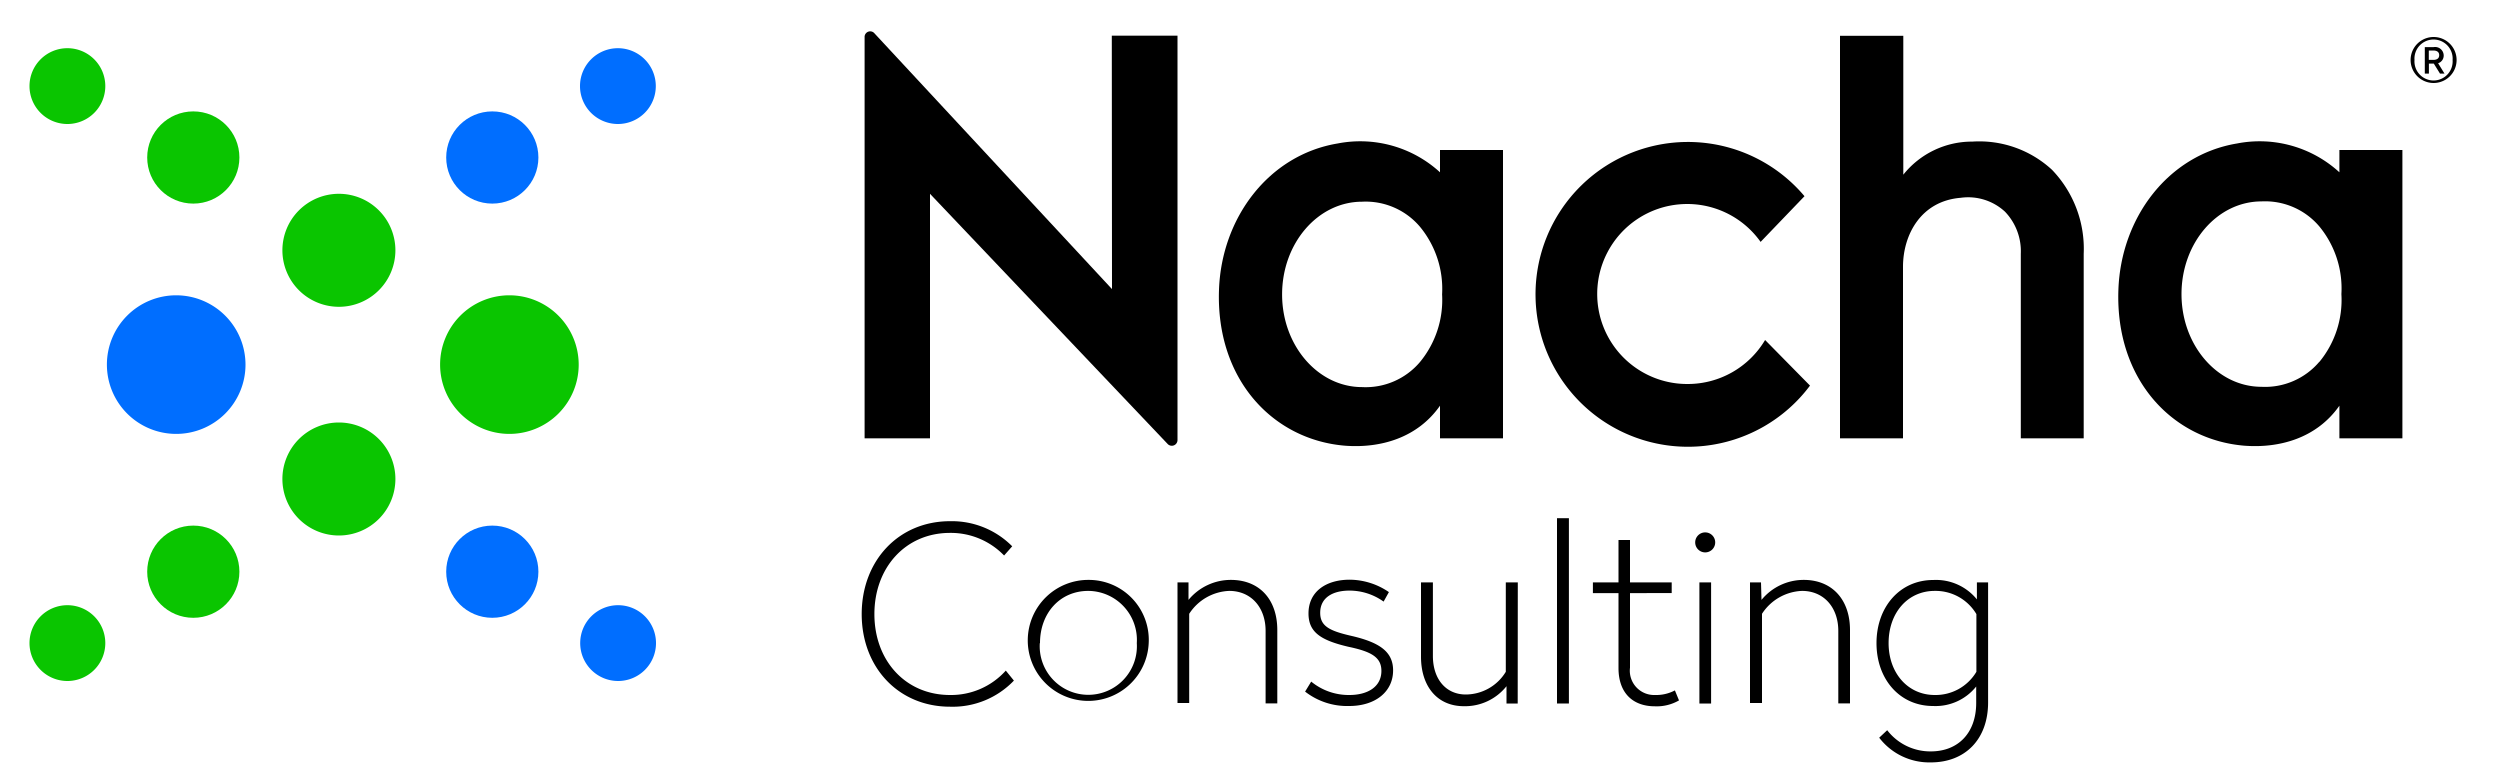 <svg id="Layer_1" data-name="Layer 1" xmlns="http://www.w3.org/2000/svg" viewBox="0 0 250 77.65"><defs><style>.cls-1{fill:#0ac500;}.cls-2{fill:#006eff;}</style></defs><path class="cls-1" d="M50.94,29.53a6.93,6.93,0,1,0,6.93,6.93A6.94,6.94,0,0,0,50.94,29.53Z"/><path class="cls-1" d="M33.89,19.38A5.65,5.65,0,1,0,39.54,25,5.65,5.65,0,0,0,33.89,19.38Z"/><path class="cls-1" d="M33.89,42.25a5.65,5.65,0,1,0,5.65,5.64A5.65,5.65,0,0,0,33.89,42.25Z"/><circle class="cls-1" cx="19.33" cy="15.75" r="4.61"/><path class="cls-1" d="M6.74,4.82a3.79,3.79,0,1,0,3.79,3.79A3.79,3.79,0,0,0,6.74,4.82Z"/><circle class="cls-1" cx="19.33" cy="57.17" r="4.61"/><path class="cls-1" d="M6.74,60.52a3.79,3.79,0,1,0,3.79,3.79A3.79,3.79,0,0,0,6.74,60.52Z"/><path class="cls-2" d="M17.62,29.53a6.93,6.93,0,1,0,6.93,6.93A6.94,6.94,0,0,0,17.62,29.53Z"/><circle class="cls-2" cx="49.23" cy="15.75" r="4.61"/><path class="cls-2" d="M61.82,12.4A3.79,3.79,0,1,0,58,8.61,3.79,3.79,0,0,0,61.82,12.4Z"/><circle class="cls-2" cx="49.23" cy="57.17" r="4.61"/><path class="cls-2" d="M61.82,60.52a3.79,3.79,0,1,0,3.78,3.79A3.79,3.79,0,0,0,61.82,60.52Z"/><path d="M101.22,54.63l-.81.92A7.41,7.41,0,0,0,95,53.29c-4.44,0-7.56,3.46-7.56,8.12S90.56,69.5,95,69.5a7.35,7.35,0,0,0,5.58-2.44l.81,1A8.47,8.47,0,0,1,95,70.67c-5.14,0-8.83-3.92-8.83-9.26s3.69-9.29,8.83-9.29A8.5,8.5,0,0,1,101.22,54.63Z"/><path d="M114.87,64.31a6.05,6.05,0,1,1-6-6.32A6,6,0,0,1,114.87,64.31Zm-10.89,0a4.86,4.86,0,1,0,9.7,0,4.9,4.9,0,0,0-4.85-5.22C106,59.09,104,61.31,104,64.31Z"/><path d="M127.73,63v7.34h-1.17V63.09c0-2.34-1.44-4-3.64-4a5,5,0,0,0-4,2.29v8.92h-1.17V58.24h1.1l0,1.75a5.49,5.49,0,0,1,4.25-2C126,58,127.73,60,127.73,63Z"/><path d="M138.89,59.21l-.53.95a5.86,5.86,0,0,0-3.42-1.1c-1.65,0-2.92.69-2.92,2.22,0,1.34.93,1.81,3.17,2.32,2.83.66,4.12,1.61,4.12,3.44,0,2.12-1.76,3.56-4.39,3.56a6.84,6.84,0,0,1-4.41-1.44l.61-1a5.91,5.91,0,0,0,3.82,1.34c1.83,0,3.2-.82,3.2-2.41,0-1.36-1-1.93-3.29-2.41-2.83-.66-4-1.49-4-3.34,0-2.17,1.74-3.37,4.12-3.37A7,7,0,0,1,138.89,59.21Z"/><path d="M151.77,70.35h-1.12l0-1.73a5.3,5.3,0,0,1-4.26,2c-2.68,0-4.29-2-4.29-4.95V58.24h1.19V65.6c0,2.29,1.29,3.85,3.29,3.85a4.7,4.7,0,0,0,4-2.27V58.24h1.2Z"/><path d="M156.89,70.35H155.7V51.82h1.19Z"/><path d="M163,58.24h4.17v1.07H163v7.46a2.43,2.43,0,0,0,2.49,2.73,4,4,0,0,0,2-.46l.41,1a4.43,4.43,0,0,1-2.41.59c-2.17,0-3.64-1.29-3.64-3.83V59.31h-2.56V58.24h2.56V54H163Z"/><path d="M171.52,54.24a1,1,0,0,1-1,1,1,1,0,0,1-1-1,1,1,0,0,1,1-1A1,1,0,0,1,171.52,54.24Zm-.41,16.11h-1.17V58.24h1.17Z"/><path d="M185,63v7.34h-1.17V63.09c0-2.34-1.44-4-3.63-4a5,5,0,0,0-4,2.29v8.92H175V58.24h1.1l.05,1.75a5.45,5.45,0,0,1,4.24-2C183.25,58,185,60,185,63Z"/><path d="M197.69,59.94l0-1.7h1.12v12c0,3.71-2.31,6-5.73,6a6.31,6.31,0,0,1-5.16-2.47l.8-.75a5.44,5.44,0,0,0,4.36,2.12c2.74,0,4.54-1.85,4.54-4.85V68.65a5.2,5.2,0,0,1-4.32,1.95c-3.31,0-5.65-2.66-5.65-6.29S190,58,193.32,58A5.27,5.27,0,0,1,197.69,59.94Zm-8.83,4.37c0,3,1.93,5.19,4.61,5.19a4.75,4.75,0,0,0,4.17-2.32V61.41a4.75,4.75,0,0,0-4.17-2.32C190.79,59.09,188.86,61.26,188.86,64.31Z"/><path d="M197.24,14.16a8.79,8.79,0,0,0-6.91,3.31V3.58H184V43.83h6.3V26.68c0-3.2,1.79-6.58,5.77-6.9a5.42,5.42,0,0,1,4.43,1.39,5.71,5.71,0,0,1,1.58,4.21c0,3.8,0,17.76,0,17.76v.69h6.29V25.38a11.39,11.39,0,0,0-3.17-8.4A10.72,10.72,0,0,0,197.24,14.16Z"/><path d="M168.79,38.4a9,9,0,1,1,7.27-14.21l4.39-4.57A15.24,15.24,0,1,0,181,38.56L176.51,34A9,9,0,0,1,168.79,38.4Z"/><path d="M144,15v2.23a11.81,11.81,0,0,0-10.25-2.88c-6.91,1.16-11.6,7.46-11.85,14.63-.32,9,5.42,15,12.6,15.59,3.54.27,7.24-.77,9.5-4v3.26h6.3V15ZM142,36.2a7.11,7.11,0,0,1-5.79,2.51c-4.41,0-8-4.15-8-9.27s3.58-9.27,8-9.27A7.11,7.11,0,0,1,142,22.68a9.76,9.76,0,0,1,2.21,6.76A9.76,9.76,0,0,1,142,36.2Z"/><path d="M233.94,15v2.23a11.81,11.81,0,0,0-10.25-2.88c-6.92,1.16-11.6,7.46-11.85,14.63-.32,9,5.42,15,12.6,15.59,3.54.27,7.24-.77,9.5-4v3.26h6.3V15Zm-2,21.17a7.11,7.11,0,0,1-5.79,2.51c-4.41,0-8-4.15-8-9.27s3.58-9.27,8-9.27a7.11,7.11,0,0,1,5.79,2.51,9.75,9.75,0,0,1,2.2,6.76A9.75,9.75,0,0,1,231.93,36.2Z"/><path d="M111.2,28.91,87.46,3.35a.56.56,0,0,0-1,.38v40.1H93V19.38l23.75,25a.57.57,0,0,0,1-.38V3.57h-6.57Z"/><path d="M245.66,6a2.3,2.3,0,1,1-4.6,0,2.3,2.3,0,1,1,4.6,0Zm-.4,0a1.91,1.91,0,1,0-3.81,0,1.91,1.91,0,1,0,3.81,0Zm-1.47.29.66,1.07H244l-.62-1h-.49v1h-.41V4.71h.89a.86.86,0,0,1,1,.84A.8.8,0,0,1,243.79,6.33Zm-.91-.3h.45c.36,0,.59-.15.59-.47s-.23-.47-.59-.47h-.45Z"/></svg>